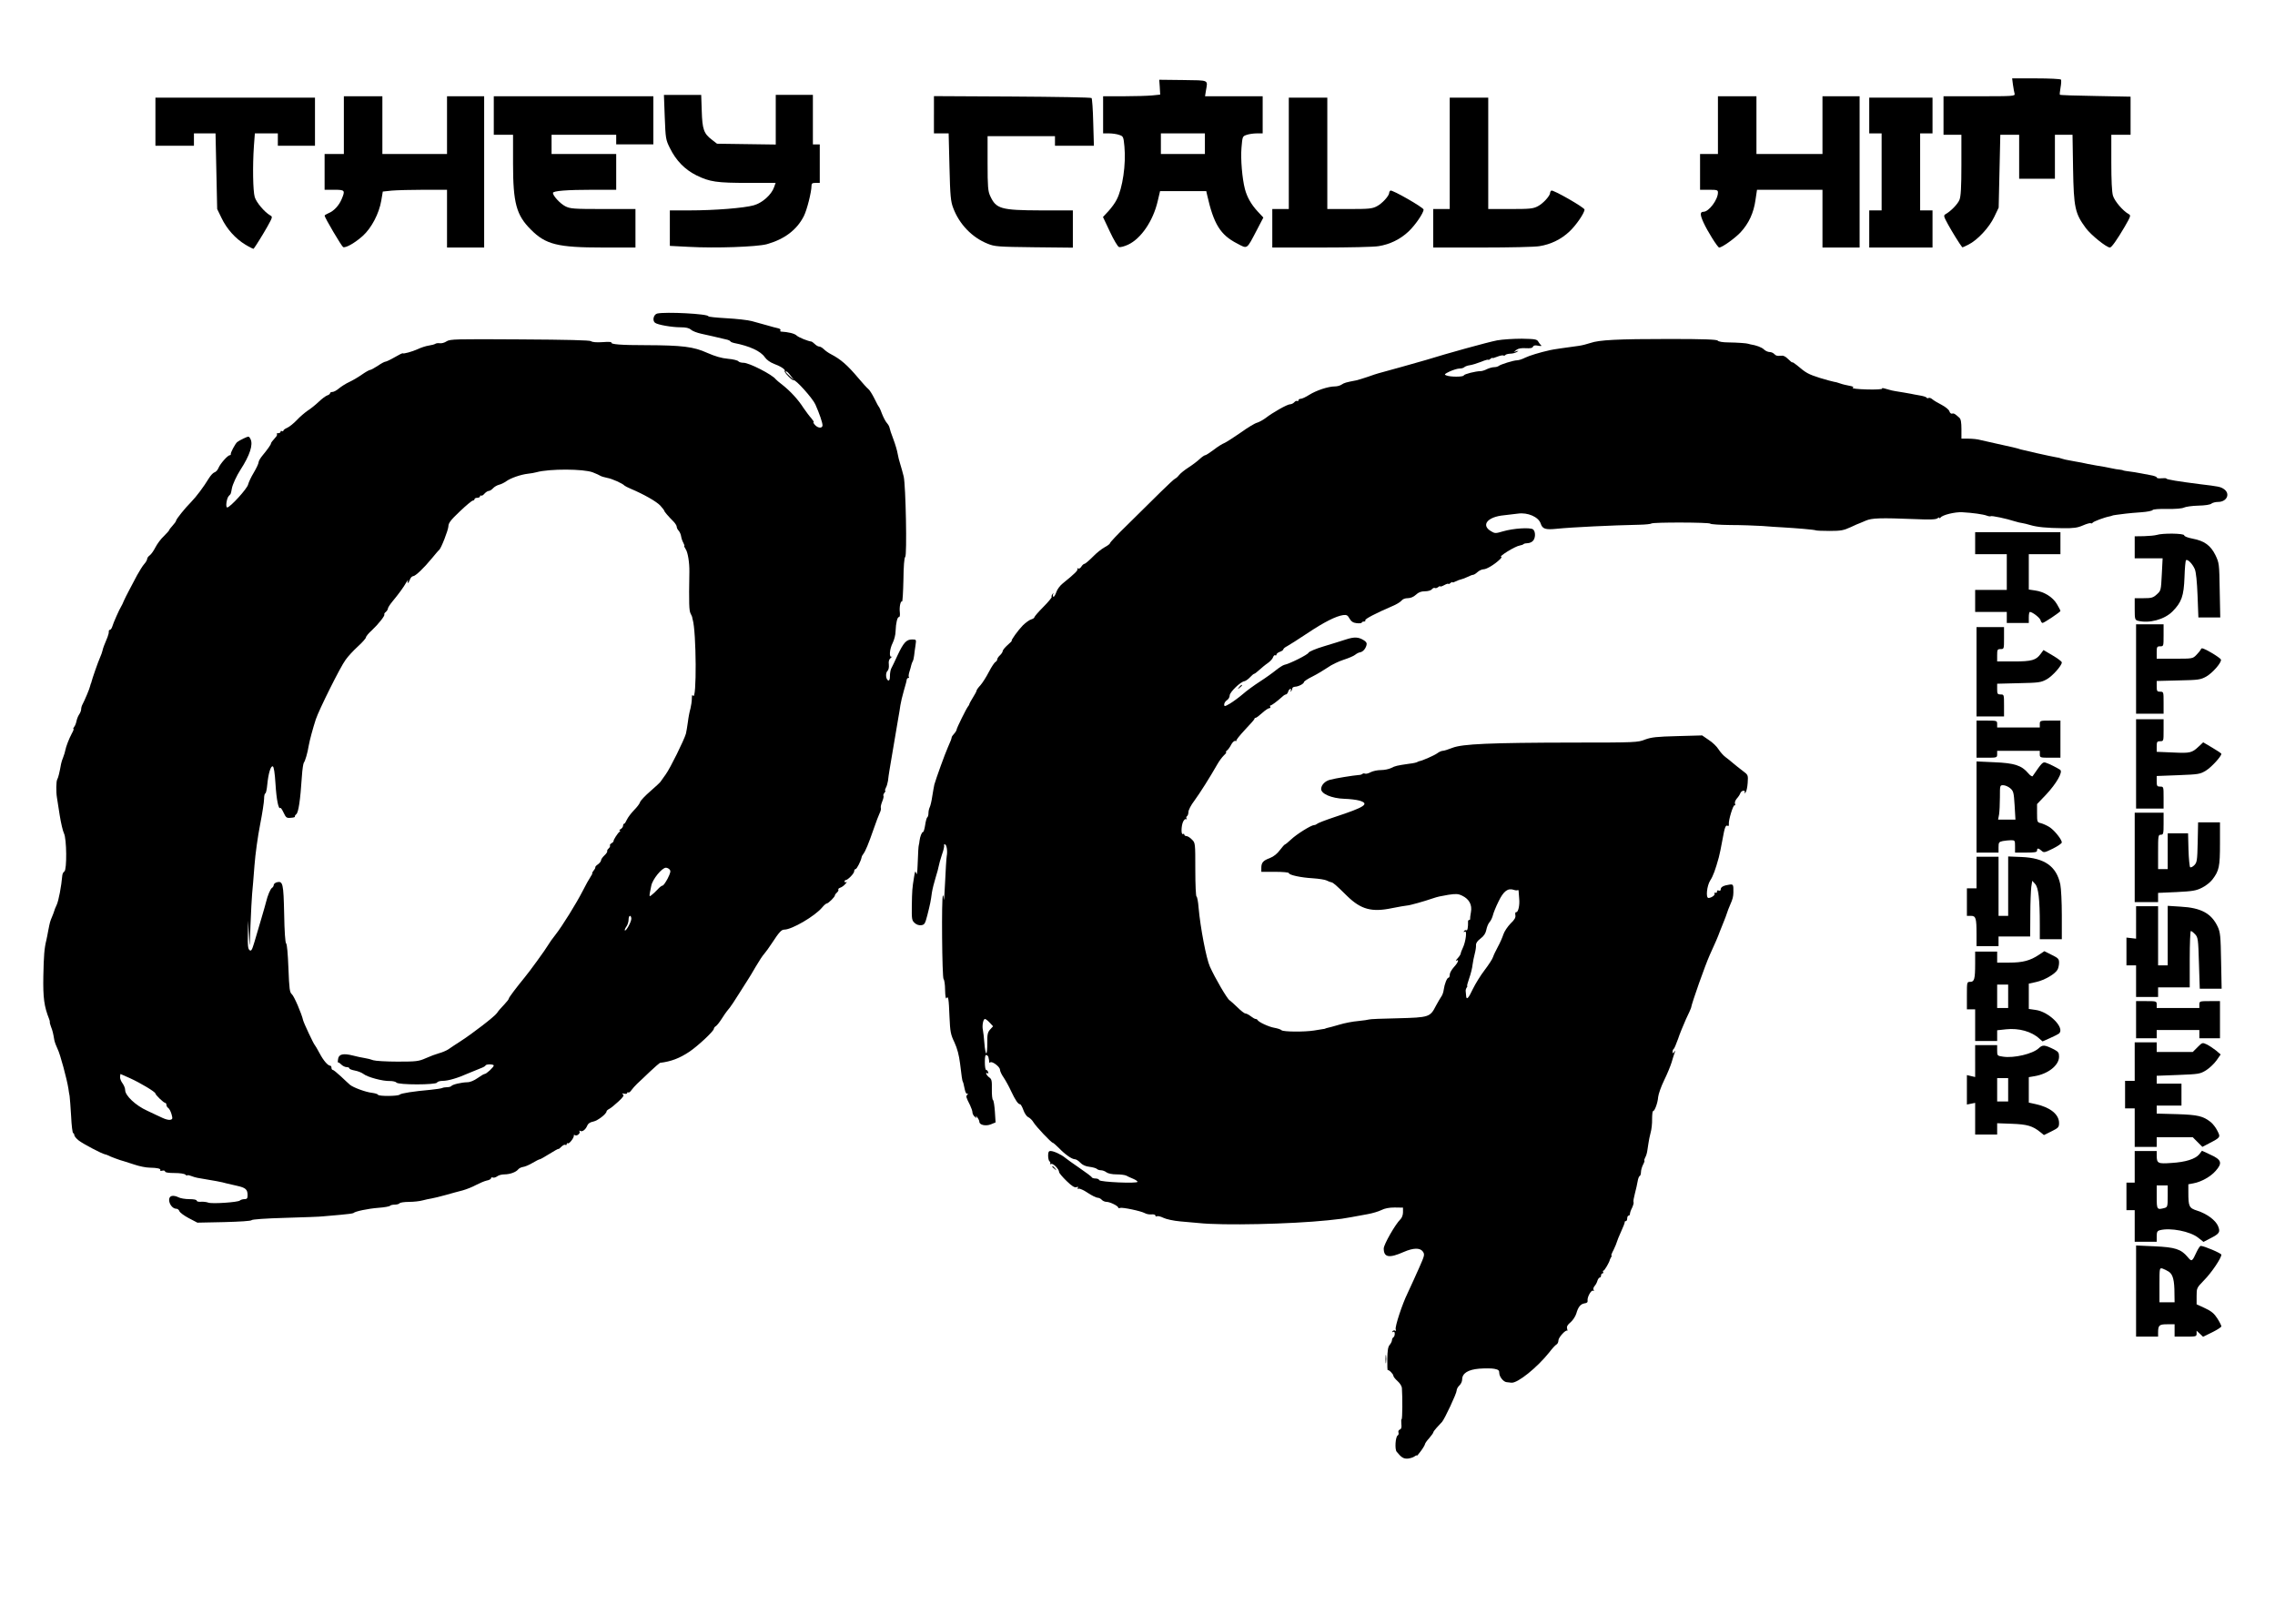 <?xml version="1.0" encoding="UTF-8" standalone="yes"?>
<svg version="1.0" xmlns="http://www.w3.org/2000/svg" width="1654px" height="1181px" viewBox="0 0 1654 1181" preserveAspectRatio="xMidYMid meet">
  <g transform="translate(0,1181) scale(0.1,-0.1)" fill="#000000" stroke="none">
    <path d="M14635 11193 c4 -27 9 -56 12 -65 4 -17 -13 -18 -256 -18 l-261 0 0
-140 0 -140 65 0 65 0 0 -220 c0 -163 -4 -229 -14 -253 -12 -31 -64 -84 -102
-105 -15 -9 -13 -16 21 -78 30 -54 80 -135 101 -162 1 -2 21 6 45 19 66 33
151 124 188 202 l32 67 6 265 6 265 69 0 68 0 0 -160 0 -160 130 0 130 0 0
160 0 160 64 0 64 0 4 -247 c5 -284 14 -325 93 -432 37 -50 150 -141 175 -141
12 0 52 57 106 149 46 80 48 85 29 95 -41 23 -101 93 -113 133 -8 26 -12 112
-12 242 l0 201 70 0 70 0 0 139 0 138 -255 5 c-140 2 -257 6 -259 9 -2 2 0 26
5 53 5 26 6 52 3 57 -3 5 -84 9 -180 9 l-175 0 6 -47z"/>
    <path d="M8432 11176 l3 -54 -59 -6 c-32 -3 -126 -6 -207 -6 l-149 0 0 -135 0
-135 44 0 c23 0 57 -5 73 -11 30 -10 31 -13 38 -85 12 -128 -13 -302 -56 -385
-11 -23 -38 -60 -60 -84 l-40 -43 50 -106 c27 -58 57 -109 66 -112 9 -4 39 4
67 17 94 44 182 173 215 317 l17 72 168 0 168 0 6 -27 c48 -213 96 -291 219
-354 76 -40 67 -46 142 97 l48 92 -42 45 c-46 50 -76 102 -92 162 -20 77 -32
218 -25 301 7 81 7 83 37 93 16 6 50 11 73 11 l44 0 0 135 0 135 -209 0 -210
0 6 38 c14 84 29 77 -165 80 l-174 2 4 -54z m328 -411 l0 -75 -160 0 -160 0 0
75 0 75 160 0 160 0 0 -75z"/>
    <path d="M4833 10958 c6 -154 7 -164 37 -224 45 -92 109 -157 193 -199 98 -48
148 -55 378 -55 l198 0 -11 -31 c-19 -55 -86 -115 -148 -132 -71 -20 -285 -37
-466 -37 l-144 0 0 -129 0 -129 137 -7 c197 -11 494 0 567 19 129 36 219 104
270 204 23 45 56 176 56 222 0 16 6 20 30 20 l30 0 0 140 0 140 -25 0 -25 0 0
180 0 180 -135 0 -135 0 0 -181 0 -180 -213 3 -214 3 -36 28 c-60 45 -71 76
-75 210 l-4 117 -136 0 -135 0 6 -162z"/>
    <path d="M2500 10900 l0 -210 -70 0 -70 0 0 -130 0 -130 70 0 c78 0 81 -4 54
-68 -19 -46 -57 -87 -95 -102 -16 -7 -29 -15 -29 -18 0 -14 124 -224 135 -229
20 -7 86 31 143 82 63 57 118 162 134 256 l11 66 66 7 c36 3 141 6 234 6 l167
0 0 -210 0 -210 135 0 135 0 0 550 0 550 -135 0 -135 0 0 -210 0 -210 -235 0
-235 0 0 210 0 210 -140 0 -140 0 0 -210z"/>
    <path d="M3590 10970 l0 -140 70 0 70 0 0 -211 c0 -285 24 -374 130 -479 107
-108 194 -130 523 -130 l237 0 0 140 0 140 -235 0 c-216 0 -239 2 -275 20 -37
19 -90 76 -90 97 0 15 102 23 291 23 l169 0 0 130 0 130 -235 0 -235 0 0 70 0
70 235 0 235 0 0 -35 0 -35 135 0 135 0 0 175 0 175 -580 0 -580 0 0 -140z"/>
    <path d="M6790 10975 l0 -135 53 0 54 0 6 -244 c5 -211 9 -251 27 -298 44
-118 137 -215 250 -260 51 -21 73 -23 338 -26 l282 -3 0 135 0 136 -232 0
c-292 1 -326 11 -369 105 -16 34 -19 67 -19 238 l0 197 245 0 245 0 0 -35 0
-35 141 0 142 0 -5 170 c-2 93 -8 173 -12 177 -4 5 -264 9 -577 11 l-569 3 0
-136z"/>
    <path d="M12490 10900 l0 -210 -65 0 -65 0 0 -130 0 -130 65 0 c59 0 65 -2 65
-20 0 -52 -66 -140 -105 -140 -26 0 -26 -21 0 -78 28 -62 103 -182 114 -182
21 0 113 66 154 109 61 65 97 143 110 237 l11 74 238 0 238 0 0 -210 0 -210
135 0 135 0 0 550 0 550 -135 0 -135 0 0 -210 0 -210 -240 0 -240 0 0 210 0
210 -140 0 -140 0 0 -210z"/>
    <path d="M1130 10925 l0 -175 140 0 140 0 0 45 0 45 78 0 79 0 6 -275 6 -275
31 -64 c38 -80 101 -151 174 -195 31 -19 58 -32 60 -30 17 22 70 108 101 163
37 67 38 70 19 80 -40 23 -100 93 -112 133 -13 44 -16 226 -6 371 l7 92 83 0
84 0 0 -45 0 -45 135 0 135 0 0 175 0 175 -580 0 -580 0 0 -175z"/>
    <path d="M9370 10695 l0 -405 -60 0 -60 0 0 -140 0 -140 358 0 c196 0 383 4
415 10 82 13 158 50 218 107 48 45 109 134 109 159 0 15 -229 146 -241 138 -5
-3 -9 -10 -9 -16 0 -22 -52 -79 -90 -98 -34 -18 -59 -20 -200 -20 l-160 0 0
405 0 405 -140 0 -140 0 0 -405z"/>
    <path d="M10540 10695 l0 -405 -60 0 -60 0 0 -140 0 -140 358 0 c196 0 383 4
415 10 82 13 158 50 218 107 48 45 109 134 109 159 0 15 -229 146 -241 138 -5
-3 -9 -10 -9 -16 0 -22 -52 -79 -90 -98 -34 -18 -59 -20 -200 -20 l-160 0 0
405 0 405 -140 0 -140 0 0 -405z"/>
    <path d="M13590 10970 l0 -130 45 0 45 0 0 -280 0 -280 -45 0 -45 0 0 -135 0
-135 230 0 230 0 0 135 0 135 -45 0 -45 0 0 280 0 280 45 0 45 0 0 130 0 130
-230 0 -230 0 0 -130z"/>
    <path d="M4778 9530 c-26 -7 -37 -50 -16 -67 19 -15 122 -33 186 -33 39 0 61
-5 75 -17 10 -10 44 -23 76 -30 47 -10 116 -26 191 -44 8 -2 18 -7 21 -12 3
-4 14 -9 25 -11 113 -22 194 -59 224 -103 14 -20 39 -38 68 -49 49 -18 86 -43
77 -52 -7 -8 56 -72 65 -67 13 8 138 -131 158 -176 29 -65 52 -132 52 -152 0
-23 -33 -22 -55 3 -10 11 -14 20 -10 20 5 0 -3 12 -16 28 -14 15 -39 49 -57
75 -38 60 -95 122 -152 167 -25 19 -47 38 -50 42 -25 34 -195 121 -235 120
-16 0 -33 5 -37 11 -4 6 -38 15 -75 18 -47 4 -94 18 -151 43 -100 45 -180 55
-447 56 -181 0 -258 6 -250 20 2 4 -27 5 -65 2 -43 -3 -75 0 -83 7 -9 7 -171
11 -518 13 -467 3 -507 2 -532 -14 -14 -10 -37 -16 -49 -14 -13 2 -27 0 -33
-4 -5 -4 -27 -10 -48 -13 -21 -3 -57 -15 -80 -26 -40 -18 -104 -36 -109 -30
-2 2 -28 -11 -59 -29 -31 -18 -61 -32 -67 -32 -6 0 -31 -13 -55 -30 -25 -16
-50 -30 -56 -30 -6 0 -33 -15 -60 -34 -27 -19 -68 -43 -92 -54 -24 -11 -57
-32 -74 -46 -16 -14 -38 -26 -47 -26 -10 0 -18 -4 -18 -9 0 -5 -9 -13 -20 -16
-12 -4 -40 -25 -63 -47 -23 -22 -59 -51 -80 -64 -20 -14 -56 -44 -79 -69 -23
-24 -54 -49 -70 -56 -15 -6 -28 -16 -28 -21 0 -5 -4 -6 -10 -3 -6 3 -10 1 -10
-4 0 -6 -7 -11 -17 -11 -9 0 -14 -3 -10 -6 3 -4 1 -12 -6 -20 -27 -30 -37 -44
-37 -49 1 -7 -28 -47 -62 -88 -15 -18 -28 -40 -28 -49 0 -9 -16 -43 -35 -75
-19 -31 -37 -70 -41 -86 -6 -30 -131 -167 -152 -167 -14 0 -4 71 13 85 6 6 13
13 13 18 1 4 2 8 3 10 0 1 2 13 5 26 5 28 35 93 63 136 68 105 93 183 72 223
-11 21 -12 21 -49 4 -20 -9 -42 -22 -48 -27 -15 -14 -49 -78 -46 -87 1 -5 -2
-8 -7 -8 -15 0 -69 -61 -82 -92 -6 -15 -19 -30 -30 -33 -10 -3 -28 -23 -41
-44 -37 -61 -90 -132 -128 -171 -45 -45 -110 -126 -110 -137 0 -4 -11 -20 -25
-35 -14 -15 -25 -30 -25 -33 0 -3 -17 -22 -38 -43 -22 -20 -49 -57 -62 -82
-12 -24 -31 -51 -41 -58 -10 -7 -19 -19 -19 -26 0 -7 -9 -24 -21 -37 -12 -13
-35 -51 -53 -83 -17 -32 -43 -82 -58 -110 -15 -28 -32 -62 -38 -76 -5 -14 -14
-32 -19 -40 -13 -20 -57 -119 -65 -147 -4 -13 -12 -23 -17 -23 -5 0 -9 -6 -8
-12 1 -7 -3 -25 -9 -40 -23 -55 -34 -83 -37 -100 -2 -10 -10 -32 -18 -50 -13
-28 -58 -157 -63 -180 -1 -5 -2 -9 -4 -10 -1 -2 -3 -10 -5 -18 -3 -17 -40
-104 -55 -132 -6 -10 -10 -26 -10 -36 0 -9 -7 -27 -15 -38 -8 -12 -16 -33 -19
-48 -3 -15 -10 -34 -17 -42 -6 -8 -9 -14 -5 -14 4 0 -1 -15 -11 -32 -22 -41
-43 -97 -48 -123 -2 -11 -8 -33 -15 -50 -7 -16 -14 -39 -16 -50 -10 -57 -21
-103 -28 -113 -8 -13 -9 -91 -2 -132 2 -14 11 -71 20 -128 9 -57 23 -116 31
-132 20 -38 22 -265 3 -277 -7 -4 -14 -17 -15 -28 -7 -80 -27 -186 -41 -215
-9 -19 -17 -39 -18 -45 -1 -5 -8 -23 -15 -40 -16 -38 -16 -40 -28 -100 -5 -27
-11 -60 -14 -71 -15 -60 -19 -113 -22 -262 -3 -159 6 -221 42 -312 3 -8 6 -18
5 -22 -1 -4 3 -20 9 -35 11 -28 15 -44 24 -97 3 -15 14 -44 24 -65 18 -34 68
-221 78 -286 2 -16 6 -41 9 -55 2 -14 7 -80 11 -147 3 -68 10 -123 15 -123 4
0 8 -7 8 -14 0 -8 15 -26 33 -40 34 -26 168 -96 190 -100 7 -1 17 -5 23 -8 11
-7 91 -37 114 -42 8 -2 43 -14 78 -25 35 -12 85 -22 110 -22 56 -1 84 -7 77
-19 -3 -4 4 -6 15 -3 11 3 20 0 20 -6 0 -7 25 -11 68 -11 40 0 73 -5 80 -12 7
-7 12 -9 12 -5 0 3 12 2 28 -4 15 -6 36 -12 47 -14 121 -20 181 -31 210 -40
11 -3 46 -11 78 -18 63 -14 77 -26 77 -69 0 -23 -5 -28 -23 -28 -13 0 -28 -5
-33 -10 -13 -13 -206 -26 -231 -15 -10 4 -33 7 -50 6 -18 -2 -33 2 -33 8 0 7
-22 11 -54 11 -29 0 -66 6 -80 14 -15 8 -36 12 -47 9 -41 -11 -11 -93 34 -93
8 0 18 -8 21 -17 3 -10 34 -33 68 -51 l63 -33 194 4 c114 3 196 8 200 14 3 6
103 13 246 17 132 4 256 8 275 11 19 2 76 7 125 11 50 4 92 10 95 13 10 12
105 32 182 38 43 3 81 10 84 15 3 4 18 8 34 8 16 0 32 5 35 10 3 5 34 10 68
10 34 0 79 5 100 11 20 5 49 12 65 14 15 2 61 14 102 25 41 12 98 27 125 34
28 8 71 25 96 39 25 13 60 28 77 32 18 3 32 11 32 17 0 6 6 8 13 5 7 -3 21 1
32 9 10 8 33 14 51 14 41 0 85 16 101 36 6 8 22 16 35 18 12 1 44 14 69 29 25
15 49 27 54 27 4 0 36 18 71 40 35 22 64 38 64 35 0 -3 9 4 20 15 12 12 25 18
30 15 6 -4 10 -1 10 5 0 6 4 9 9 6 10 -6 47 44 43 57 -1 5 2 6 8 2 14 -9 42
14 33 28 -3 6 -1 7 6 3 15 -9 40 11 51 40 6 14 21 24 43 28 32 6 97 56 97 75
0 4 9 12 19 17 11 5 40 29 66 53 37 34 44 46 34 53 -10 7 -8 8 9 5 12 -3 22
-1 22 5 0 5 4 7 8 4 5 -3 15 5 23 17 8 11 27 33 42 47 15 14 57 53 93 88 36
34 69 62 72 63 81 10 142 33 214 81 61 41 178 150 178 167 0 5 6 14 13 18 8 4
27 28 43 53 16 25 33 50 39 57 5 7 15 18 21 26 6 7 37 53 68 103 31 49 61 96
66 104 6 8 30 49 54 90 24 41 52 84 63 95 10 11 35 46 56 78 51 78 68 97 89
97 55 0 223 98 276 162 13 16 28 28 32 28 12 0 60 48 60 59 0 5 7 14 15 21 8
7 13 16 10 20 -3 5 3 11 14 15 10 3 27 15 37 27 11 12 13 18 7 14 -7 -4 -13
-2 -13 3 0 6 3 11 8 11 15 0 62 48 62 64 0 9 4 16 10 16 9 0 39 59 44 86 1 7
7 18 13 25 15 20 37 72 74 179 18 52 38 105 45 119 7 13 10 29 8 35 -3 7 2 28
10 48 8 19 12 38 9 41 -3 4 0 13 7 22 7 8 9 15 6 15 -4 0 -2 9 4 21 7 11 13
35 16 52 2 18 6 50 10 72 4 22 8 49 10 60 4 26 43 255 55 325 6 30 12 72 15
92 3 20 14 67 25 105 11 37 21 74 21 81 1 6 6 12 11 12 6 0 8 3 5 6 -4 3 -2
20 3 37 6 18 12 40 14 50 2 9 7 22 11 29 4 6 8 25 10 42 2 17 6 50 10 74 6 42
6 42 -25 42 -41 0 -62 -22 -106 -116 -20 -44 -41 -87 -46 -96 -5 -10 -9 -34
-9 -54 0 -24 -4 -34 -12 -32 -18 6 -22 54 -6 69 8 7 12 26 10 46 -3 25 1 38
14 49 11 9 13 13 7 9 -21 -10 -16 55 7 100 11 22 21 60 21 85 2 60 13 105 25
103 5 -1 8 13 6 33 -5 38 5 87 16 80 4 -2 8 69 10 157 1 96 6 164 13 167 14 9
4 520 -11 585 -7 28 -18 68 -25 90 -7 22 -16 56 -19 76 -3 20 -17 68 -31 105
-15 38 -27 76 -28 84 -1 8 -10 24 -19 34 -10 11 -25 40 -35 65 -9 25 -19 48
-22 51 -4 3 -19 31 -34 62 -16 32 -36 64 -45 70 -9 7 -41 42 -71 78 -80 95
-128 137 -199 174 -18 9 -42 26 -53 37 -10 10 -25 19 -33 19 -8 0 -22 8 -32
18 -10 9 -20 17 -23 18 -27 3 -94 30 -109 44 -15 15 -61 26 -115 29 -5 1 -6 5
-3 10 3 5 -4 11 -17 14 -12 2 -48 12 -79 21 -32 9 -82 23 -112 31 -29 8 -113
17 -185 21 -72 4 -131 10 -131 14 0 18 -312 34 -372 20z m971 -453 l25 -32
-32 29 c-33 31 -37 36 -24 35 4 0 18 -14 31 -32z m-1439 -702 c25 -10 50 -21
55 -25 6 -4 28 -11 49 -15 36 -6 113 -41 126 -56 3 -3 23 -14 45 -23 97 -41
188 -93 216 -123 16 -18 29 -35 29 -38 0 -6 28 -39 68 -79 12 -13 22 -29 22
-36 0 -8 6 -21 14 -29 8 -9 16 -27 18 -41 2 -14 9 -35 16 -47 7 -13 10 -23 7
-23 -3 0 2 -11 11 -25 15 -23 27 -96 26 -162 -4 -237 -2 -284 9 -305 7 -13 12
-25 12 -28 0 -3 1 -9 3 -15 27 -88 30 -597 3 -554 -6 10 -9 3 -9 -21 0 -19 -5
-52 -10 -72 -6 -20 -15 -65 -19 -100 -5 -35 -11 -72 -14 -83 -12 -44 -115
-253 -146 -295 -18 -25 -36 -50 -39 -55 -4 -6 -37 -37 -74 -69 -37 -32 -70
-67 -74 -78 -3 -12 -23 -38 -44 -59 -21 -22 -44 -52 -52 -69 -7 -16 -16 -30
-20 -30 -5 0 -8 -7 -8 -15 0 -7 -8 -19 -17 -24 -10 -6 -13 -11 -8 -11 6 0 6
-3 0 -8 -13 -9 -46 -60 -44 -68 0 -4 -6 -11 -15 -16 -9 -5 -14 -13 -11 -17 2
-5 -2 -14 -10 -21 -8 -7 -13 -16 -10 -20 2 -4 -7 -18 -20 -30 -14 -13 -25 -29
-25 -36 0 -7 -10 -20 -22 -29 -13 -8 -22 -19 -20 -23 1 -4 -5 -15 -13 -24 -8
-10 -12 -18 -9 -18 3 0 -3 -12 -13 -27 -11 -16 -36 -61 -56 -101 -47 -92 -150
-258 -199 -320 -21 -26 -45 -60 -54 -76 -15 -27 -136 -194 -169 -233 -59 -72
-115 -146 -115 -153 0 -6 -16 -26 -36 -47 -20 -20 -43 -47 -51 -60 -17 -25
-175 -147 -268 -207 -33 -21 -72 -47 -86 -57 -14 -9 -44 -22 -67 -28 -22 -6
-65 -22 -96 -36 -52 -23 -69 -25 -206 -25 -82 0 -161 5 -176 10 -15 6 -43 13
-63 16 -20 3 -58 11 -84 18 -71 18 -104 11 -109 -25 -3 -16 -3 -27 0 -25 2 2
12 -4 23 -15 10 -10 28 -19 39 -19 11 0 20 -4 20 -9 0 -5 18 -12 40 -16 22 -4
50 -15 63 -25 29 -23 140 -53 191 -51 22 0 43 -5 48 -11 11 -18 290 -18 296 0
2 6 20 12 40 12 40 0 109 20 187 55 28 12 67 28 88 36 20 7 37 17 37 21 0 4
14 8 30 8 17 0 30 -4 30 -8 0 -12 -54 -62 -67 -62 -5 0 -29 -14 -51 -30 -26
-18 -54 -30 -74 -30 -43 -1 -109 -16 -117 -28 -3 -4 -17 -8 -31 -8 -14 0 -30
-3 -35 -6 -6 -3 -44 -9 -85 -13 -123 -11 -214 -25 -224 -35 -12 -12 -153 -13
-158 -1 -1 5 -21 11 -43 14 -46 5 -135 38 -160 58 -9 8 -39 35 -67 62 -28 26
-54 47 -59 47 -5 0 -9 7 -9 15 0 8 -4 15 -8 15 -18 0 -50 37 -78 90 -16 30
-32 57 -35 60 -8 6 -80 160 -85 180 -11 49 -66 177 -82 190 -16 14 -19 37 -25
189 -4 102 -10 177 -17 181 -6 4 -12 87 -14 214 -5 223 -9 241 -54 230 -12 -4
-22 -12 -22 -20 0 -7 -6 -17 -13 -21 -11 -7 -32 -57 -42 -100 -2 -10 -18 -65
-35 -123 -17 -58 -40 -136 -51 -173 -17 -57 -23 -66 -35 -56 -11 9 -14 35 -12
113 l2 101 6 -105 c5 -105 5 -105 11 70 4 96 9 200 12 230 3 30 11 123 17 205
6 83 25 217 41 298 16 81 29 166 29 188 0 21 4 39 9 39 4 0 11 28 14 63 8 82
25 139 40 134 8 -2 15 -47 20 -128 7 -114 22 -188 35 -174 3 3 14 -13 24 -35
17 -36 22 -40 52 -37 19 1 32 5 30 8 -2 4 2 12 10 18 16 14 29 96 41 278 3 48
10 92 14 97 10 12 27 71 36 126 7 39 29 121 51 189 23 69 178 381 216 432 18
26 59 70 91 99 31 28 57 58 57 64 0 7 19 31 43 52 47 44 99 109 91 116 -2 3 2
11 11 18 8 7 15 18 15 24 0 7 15 30 33 52 44 53 81 103 101 139 10 17 15 22
12 13 -8 -27 3 -21 14 7 5 14 16 25 23 25 17 0 78 58 137 130 25 30 48 58 53
61 14 11 66 144 67 172 0 23 17 46 83 108 45 43 88 79 95 79 6 0 12 5 12 10 0
6 9 10 20 10 11 0 20 5 20 11 0 5 4 8 8 5 5 -3 16 4 25 15 9 10 23 19 30 19 8
0 22 9 31 19 10 11 29 22 44 26 14 3 38 15 52 25 33 24 106 49 157 55 21 2 49
7 63 11 93 26 344 25 410 -1z m559 -2889 c9 -10 5 -25 -15 -65 -15 -28 -31
-51 -37 -51 -6 0 -22 -12 -36 -28 -14 -15 -34 -34 -44 -41 -19 -15 -19 -15 -2
68 9 47 77 130 106 131 9 0 22 -6 28 -14z m-279 -357 c0 -23 -39 -93 -47 -85
-3 3 2 15 11 28 9 12 16 35 16 50 0 16 5 28 10 28 6 0 10 -10 10 -21z m-3644
-1160 c73 -33 184 -99 184 -111 0 -10 60 -68 71 -68 5 0 9 -7 9 -15 0 -7 6
-18 13 -22 7 -4 18 -24 24 -45 9 -32 8 -37 -8 -41 -10 -3 -35 3 -56 13 -21 10
-72 33 -113 53 -84 38 -160 110 -160 150 0 14 -9 35 -19 49 -11 14 -19 35 -18
46 1 12 2 22 3 22 1 0 32 -14 70 -31z"/>
    <path d="M10885 9335 c-68 -13 -368 -96 -515 -142 -22 -7 -332 -94 -350 -98
-8 -2 -42 -13 -75 -25 -33 -11 -71 -23 -85 -26 -74 -14 -87 -18 -105 -30 -11
-8 -33 -14 -50 -14 -48 0 -135 -29 -186 -61 -25 -16 -53 -29 -62 -29 -10 0
-17 -5 -17 -11 0 -5 -4 -8 -9 -5 -5 3 -14 -1 -21 -9 -7 -8 -21 -15 -31 -15
-20 0 -125 -59 -179 -101 -19 -14 -47 -29 -61 -33 -14 -3 -68 -35 -119 -72
-52 -36 -105 -70 -119 -76 -14 -5 -49 -27 -77 -49 -28 -21 -56 -39 -61 -39 -6
0 -25 -13 -42 -29 -17 -16 -53 -43 -81 -61 -28 -18 -58 -42 -68 -55 -9 -12
-23 -24 -29 -26 -6 -2 -53 -46 -105 -97 -119 -118 -103 -102 -245 -242 -68
-66 -123 -124 -123 -130 0 -5 -17 -18 -38 -29 -21 -11 -60 -42 -87 -70 -28
-28 -55 -51 -60 -51 -6 0 -16 -9 -23 -20 -7 -12 -18 -18 -24 -14 -6 4 -8 3 -5
-3 6 -10 -18 -34 -107 -106 -19 -15 -40 -43 -46 -62 -6 -19 -16 -35 -20 -35
-5 0 -7 8 -4 18 5 14 4 14 -4 2 -6 -8 -9 -17 -6 -21 2 -4 -25 -37 -61 -73 -36
-36 -65 -70 -65 -75 0 -5 -10 -11 -22 -15 -13 -3 -40 -23 -61 -43 -36 -37 -91
-113 -81 -113 2 0 -11 -14 -31 -31 -19 -17 -35 -37 -35 -43 0 -7 -9 -21 -20
-31 -11 -10 -20 -24 -20 -30 0 -7 -6 -15 -12 -18 -7 -3 -29 -35 -48 -72 -19
-37 -47 -81 -62 -98 -16 -17 -28 -34 -28 -39 0 -5 -12 -27 -27 -51 -14 -23
-26 -44 -26 -47 1 -3 -3 -10 -9 -17 -13 -16 -82 -156 -83 -168 0 -5 -8 -19
-17 -29 -10 -11 -19 -23 -19 -28 -3 -15 -6 -23 -28 -73 -21 -47 -86 -227 -98
-270 -3 -11 -9 -49 -15 -84 -5 -36 -14 -73 -19 -82 -5 -10 -9 -29 -9 -43 0
-14 -4 -27 -9 -30 -4 -3 -11 -28 -15 -56 -4 -27 -11 -50 -15 -50 -9 0 -22 -32
-26 -65 -1 -11 -3 -24 -5 -30 -3 -12 -5 -43 -9 -150 -2 -53 -5 -72 -10 -55 -6
21 -9 16 -16 -30 -13 -79 -14 -94 -16 -208 -1 -94 0 -105 20 -123 13 -13 32
-19 48 -17 24 3 29 10 45 73 21 83 25 103 33 164 4 25 16 74 27 109 11 34 21
73 23 85 2 12 12 49 23 82 12 32 18 63 16 67 -3 4 -1 8 5 8 13 0 21 -48 14
-85 -3 -16 -8 -102 -12 -190 -4 -88 -8 -145 -9 -126 -1 19 -4 32 -7 29 -11
-10 -6 -601 5 -608 5 -3 11 -39 11 -79 1 -44 5 -68 10 -60 13 21 17 -3 22
-136 5 -108 8 -127 36 -185 21 -46 33 -92 41 -155 10 -87 16 -127 20 -132 3
-4 5 -12 14 -55 5 -24 12 -35 20 -31 7 4 7 2 -1 -7 -12 -13 -11 -16 20 -78 9
-19 17 -42 17 -52 0 -9 8 -24 17 -31 14 -12 16 -12 9 1 -4 8 0 6 8 -4 9 -11
16 -26 16 -33 0 -24 47 -34 84 -19 l34 14 -5 78 c-3 44 -9 82 -14 85 -5 3 -9
38 -8 78 1 63 -1 74 -20 87 -20 15 -31 41 -11 29 6 -3 7 1 4 9 -3 9 -10 16
-15 16 -5 0 -9 25 -9 56 0 40 3 55 12 52 7 -3 14 -10 14 -16 1 -7 3 -15 4 -19
1 -5 2 -12 1 -16 -1 -5 3 -6 9 -2 15 9 70 -33 70 -54 0 -10 12 -36 27 -57 14
-21 39 -66 54 -99 31 -66 51 -95 65 -95 5 0 16 -19 24 -42 9 -25 24 -47 36
-52 12 -6 29 -22 38 -38 18 -30 129 -148 140 -148 3 0 23 -17 44 -38 46 -48
95 -82 117 -82 9 0 26 -11 39 -25 15 -16 38 -27 67 -30 24 -3 48 -10 53 -15 6
-6 19 -10 30 -10 12 0 30 -7 40 -15 12 -9 42 -15 73 -15 29 0 61 -4 71 -9 9
-5 32 -16 50 -23 17 -7 32 -17 32 -22 0 -14 -273 -2 -278 12 -2 7 -14 12 -27
12 -13 0 -25 4 -27 8 -1 5 -41 35 -88 67 -47 32 -94 66 -105 75 -27 23 -84 50
-107 50 -14 0 -18 -8 -18 -34 0 -19 5 -38 10 -41 6 -4 8 -11 5 -16 -3 -5 0 -6
8 -3 15 5 57 -39 57 -60 0 -6 24 -35 54 -64 39 -38 59 -50 72 -45 12 4 15 3
10 -5 -4 -7 -2 -10 7 -6 7 2 37 -11 66 -31 29 -19 61 -35 71 -35 10 0 23 -7
30 -15 7 -8 23 -15 35 -15 25 0 85 -30 85 -42 0 -4 6 -5 13 -2 16 6 151 -22
180 -38 12 -7 34 -11 50 -9 15 1 27 -2 27 -9 0 -6 5 -8 11 -5 5 4 27 -1 47
-11 20 -10 75 -22 122 -26 47 -4 108 -9 135 -12 172 -19 670 -8 940 20 99 10
108 12 170 23 33 6 87 16 120 22 33 6 77 19 97 29 26 13 57 19 98 19 l60 -1 0
-34 c0 -19 -8 -41 -19 -51 -37 -36 -121 -183 -121 -212 0 -66 40 -72 146 -25
69 30 118 31 138 3 15 -22 14 -27 -29 -124 -8 -16 -23 -52 -36 -80 -12 -27
-33 -72 -46 -100 -38 -77 -93 -244 -86 -262 4 -10 2 -14 -5 -9 -6 3 -14 1 -18
-5 -4 -8 -3 -9 4 -5 8 5 12 0 12 -13 0 -11 -4 -23 -10 -26 -5 -3 -10 -13 -10
-20 0 -8 -7 -23 -16 -34 -13 -14 -17 -41 -18 -104 -1 -47 1 -83 3 -81 7 6 41
-28 41 -41 0 -6 14 -24 30 -38 17 -15 31 -37 32 -50 5 -70 4 -227 -2 -227 -3
0 -4 -16 -2 -35 3 -25 0 -36 -11 -41 -9 -3 -13 -12 -10 -21 3 -8 1 -18 -6 -22
-16 -10 -22 -101 -7 -118 34 -42 50 -52 81 -50 18 2 40 9 49 16 9 7 16 10 16
6 0 -5 14 11 30 33 17 23 30 46 30 51 0 4 13 24 30 42 16 19 30 38 30 42 0 4
11 20 25 35 14 15 31 34 39 42 20 24 106 207 106 228 0 10 9 27 20 37 11 10
20 29 20 43 0 45 42 72 124 79 41 3 90 3 110 -1 30 -6 36 -11 36 -31 0 -26 30
-64 53 -66 6 -1 22 -3 35 -4 45 -5 187 110 275 220 21 28 45 54 53 58 8 4 14
18 14 30 0 21 54 80 64 70 3 -3 2 4 -1 16 -4 15 4 28 26 46 17 15 35 43 41 63
14 49 31 69 60 74 17 2 24 8 22 20 -4 25 27 80 40 72 7 -5 8 -3 4 5 -5 7 -1
20 7 29 8 9 18 27 21 40 4 12 12 22 17 22 5 0 9 7 9 15 0 8 5 15 11 15 5 0 7
5 4 10 -3 6 -2 10 3 10 7 0 44 63 46 80 1 3 5 11 9 18 5 6 6 12 2 12 -3 0 4
19 16 41 11 23 22 49 24 58 2 9 16 43 31 76 15 33 27 63 26 68 -1 4 3 7 8 7 6
0 10 9 10 20 0 11 5 20 10 20 6 0 10 6 10 13 0 8 7 28 16 45 8 18 13 36 10 40
-3 5 2 33 10 63 8 30 17 70 20 89 3 19 10 37 15 38 5 2 9 15 9 28 0 14 7 38
15 54 9 17 13 30 10 30 -3 0 -1 9 5 21 7 11 14 34 16 50 2 16 6 42 9 58 2 17
9 49 15 73 7 23 12 69 11 100 0 32 3 58 7 58 12 0 34 60 37 102 2 21 21 76 43
121 22 45 47 105 55 132 8 28 18 59 22 70 6 16 5 17 -4 5 -9 -13 -11 -13 -11
2 0 9 4 18 8 20 4 2 18 34 31 71 12 37 39 102 58 145 20 42 37 79 37 82 6 38
103 311 136 385 42 92 57 126 75 175 10 25 23 59 30 75 7 17 16 41 20 54 4 13
14 40 23 60 20 45 23 60 24 91 1 58 -1 61 -29 57 -42 -6 -63 -17 -63 -34 0 -9
-6 -13 -15 -9 -8 3 -14 0 -12 -7 1 -7 -4 -11 -11 -9 -8 1 -11 -2 -7 -7 6 -10
-24 -31 -44 -31 -21 0 -12 89 13 128 20 30 38 79 62 167 7 26 15 66 28 136 15
84 22 103 38 93 5 -3 8 2 7 12 -4 27 32 145 42 138 5 -3 6 2 3 11 -4 9 2 25
13 38 11 12 23 30 26 40 4 9 14 17 22 17 10 0 13 -5 9 -12 -5 -10 -4 -10 6 -1
7 6 14 38 16 70 4 58 3 58 -37 88 -22 17 -53 41 -69 55 -16 14 -41 34 -56 45
-15 11 -37 36 -50 56 -12 20 -44 51 -71 68 l-48 33 -180 -5 c-152 -4 -188 -8
-235 -25 -52 -21 -70 -22 -520 -22 -612 -1 -807 -10 -880 -38 -30 -12 -62 -22
-71 -22 -9 0 -27 -8 -40 -18 -20 -15 -111 -55 -129 -57 -3 0 -9 -3 -15 -6 -5
-4 -32 -10 -60 -13 -90 -13 -102 -16 -131 -31 -16 -8 -49 -15 -74 -15 -25 0
-58 -7 -74 -15 -16 -9 -35 -14 -42 -11 -7 3 -15 2 -19 -2 -4 -4 -16 -8 -28 -8
-39 -3 -171 -24 -209 -35 -34 -9 -61 -36 -63 -64 -4 -37 76 -71 169 -74 39 -1
88 -7 109 -13 77 -23 41 -47 -178 -119 -66 -22 -124 -44 -129 -50 -6 -5 -16
-9 -22 -9 -21 0 -127 -66 -167 -104 -21 -20 -41 -36 -45 -37 -4 0 -20 -19 -37
-41 -19 -26 -45 -47 -73 -58 -49 -18 -62 -33 -62 -72 l0 -28 100 0 c55 0 100
-4 100 -9 0 -14 87 -33 175 -38 44 -3 89 -10 100 -16 11 -6 26 -12 34 -13 14
-3 31 -17 116 -101 100 -97 178 -118 326 -87 46 9 95 18 109 19 20 1 120 29
190 53 33 11 47 14 110 25 55 8 71 8 101 -7 50 -24 73 -66 63 -119 -4 -23 -7
-45 -6 -49 1 -5 -2 -8 -7 -8 -5 0 -9 -6 -8 -12 1 -40 -4 -68 -12 -63 -5 3 -13
0 -17 -6 -5 -8 -3 -9 6 -4 17 11 6 -75 -15 -118 -8 -17 -15 -35 -15 -40 0 -6
-10 -22 -22 -35 -13 -14 -17 -22 -10 -18 23 13 12 -15 -18 -47 -16 -18 -30
-42 -30 -54 0 -13 -4 -23 -9 -23 -11 0 -29 -45 -35 -88 -2 -19 -11 -41 -18
-50 -7 -10 -24 -39 -38 -65 -43 -84 -49 -86 -279 -92 -111 -2 -205 -6 -209 -9
-4 -2 -39 -7 -77 -11 -39 -3 -101 -15 -140 -27 -38 -11 -77 -22 -85 -23 -8 -2
-15 -4 -15 -5 0 -1 -9 -3 -20 -4 -11 -2 -39 -6 -62 -10 -69 -11 -222 -10 -236
2 -7 7 -31 14 -53 18 -38 6 -116 42 -122 57 -2 4 -8 7 -14 7 -5 0 -21 9 -35
20 -14 11 -32 20 -39 20 -7 0 -33 20 -57 44 -24 23 -50 47 -58 52 -17 10 -105
160 -143 245 -26 57 -69 282 -82 427 -3 45 -11 82 -15 82 -5 0 -9 88 -9 195 0
195 0 196 -25 220 -13 14 -31 25 -40 25 -8 0 -15 5 -15 11 0 5 -4 7 -10 4 -14
-9 -13 58 1 89 7 14 16 23 22 19 6 -3 7 -1 3 5 -3 6 -2 13 4 17 5 3 10 17 10
30 0 14 19 51 43 82 41 56 113 170 166 263 14 25 36 55 50 68 13 12 20 22 15
22 -5 0 -2 6 7 13 9 7 22 26 30 42 9 17 22 29 30 27 8 -2 11 -1 8 2 -4 4 25
39 62 79 38 40 69 75 69 79 0 5 4 8 9 8 5 0 26 16 47 35 21 19 44 35 52 35 7
0 10 5 7 10 -3 6 -3 10 2 10 8 0 47 29 86 64 9 9 21 16 26 16 5 0 13 9 16 20
3 11 11 20 16 20 6 0 7 -6 3 -12 -4 -8 -3 -10 2 -5 5 5 9 14 9 20 0 7 9 12 20
13 26 1 65 22 65 34 0 5 28 24 63 41 34 17 83 47 110 65 26 19 78 44 115 56
37 12 75 28 85 37 10 8 25 16 34 17 20 3 39 23 47 50 5 16 0 25 -16 36 -40 26
-70 28 -132 8 -34 -11 -107 -34 -164 -51 -57 -17 -106 -38 -109 -46 -5 -14
-139 -81 -176 -88 -9 -2 -36 -19 -60 -38 -23 -19 -76 -57 -118 -84 -42 -27
-98 -68 -125 -92 -27 -23 -68 -53 -91 -67 -39 -23 -43 -23 -43 -7 0 10 9 24
20 31 11 7 20 22 20 35 1 24 78 99 107 103 9 2 27 14 40 28 13 14 27 26 31 26
4 0 21 13 37 28 17 15 44 38 62 50 17 12 35 31 38 42 4 11 11 18 16 15 5 -4 9
-1 9 5 0 6 11 15 25 20 14 5 25 13 25 18 0 5 12 15 28 23 15 8 81 50 147 94
123 82 207 124 260 132 25 3 33 -1 46 -25 13 -22 26 -31 53 -34 20 -2 36 0 36
4 0 4 7 8 16 8 8 0 13 4 10 9 -6 9 80 53 194 102 30 12 61 31 69 41 8 11 26
18 46 18 20 0 42 9 59 25 19 18 38 25 65 25 22 0 44 6 51 15 7 8 16 12 22 9 5
-3 15 0 23 6 8 7 15 10 15 6 0 -4 14 0 30 9 17 9 30 13 30 9 0 -4 7 -1 15 6 8
7 15 9 15 6 0 -4 10 -1 23 6 12 6 30 13 40 15 10 2 31 10 47 18 16 8 34 15 40
15 6 0 20 9 32 20 12 11 32 20 43 20 22 0 78 33 117 70 12 11 18 20 13 20 -26
0 100 78 134 83 11 2 24 6 27 10 4 4 18 7 30 7 12 0 30 7 38 16 20 19 21 68 2
84 -20 16 -144 8 -219 -14 -54 -16 -59 -16 -87 1 -75 44 -26 105 95 116 28 3
73 8 101 12 71 10 149 -24 165 -72 13 -40 34 -47 120 -38 108 11 399 25 596
29 45 1 85 5 89 9 10 10 422 9 428 -1 3 -5 69 -9 146 -10 78 0 183 -4 233 -7
51 -4 117 -9 147 -10 103 -6 235 -17 242 -22 5 -2 50 -4 101 -4 80 0 101 4
153 28 32 15 61 28 64 28 3 1 23 9 45 19 44 19 106 21 358 11 108 -5 152 -3
163 6 8 6 14 8 14 3 0 -5 4 -4 8 2 12 19 105 42 158 39 75 -4 153 -15 179 -25
12 -5 25 -6 28 -4 5 6 117 -18 175 -37 19 -6 44 -12 55 -13 12 -2 38 -8 57
-14 50 -15 121 -22 235 -23 81 -1 109 3 148 20 27 12 53 19 57 16 5 -3 11 -1
14 4 6 9 86 39 124 46 9 2 17 4 17 5 0 1 14 4 30 6 17 2 48 6 70 9 22 3 73 7
114 10 41 3 78 10 81 16 4 6 46 9 107 8 59 -1 108 3 121 10 12 6 59 13 104 14
50 1 88 7 96 15 7 6 29 12 48 12 65 0 92 62 40 95 -23 15 -36 18 -171 34 -157
20 -245 34 -245 41 0 3 -16 4 -35 2 -19 -2 -35 0 -35 6 0 5 -21 13 -47 17 -27
5 -55 10 -63 12 -8 2 -31 6 -50 9 -68 9 -85 12 -85 14 0 1 -11 3 -25 5 -14 1
-38 5 -55 9 -16 3 -41 8 -55 11 -13 2 -40 7 -60 10 -20 3 -47 8 -60 11 -14 3
-35 7 -47 10 -13 2 -33 6 -45 8 -13 3 -34 7 -48 9 -14 2 -36 7 -48 11 -13 5
-34 10 -45 11 -37 6 -241 52 -257 57 -17 7 -74 20 -180 43 -41 9 -91 20 -111
25 -20 6 -59 10 -88 10 l-51 0 0 69 c0 48 -4 74 -15 83 -33 30 -41 34 -53 30
-7 -2 -16 5 -19 16 -3 12 -27 32 -57 48 -28 14 -59 33 -68 41 -9 8 -21 12 -27
9 -5 -4 -12 -2 -15 3 -3 5 -27 12 -53 16 -27 5 -52 9 -58 11 -17 3 -89 16
-112 19 -20 3 -30 5 -82 20 -13 4 -21 3 -18 -1 3 -5 -47 -8 -111 -6 -70 2
-111 7 -102 12 9 6 2 10 -26 15 -21 4 -52 11 -67 17 -15 6 -36 11 -45 12 -9 1
-55 14 -102 28 -84 27 -99 35 -166 92 -19 15 -34 25 -34 21 0 -3 -13 7 -29 23
-22 22 -36 28 -58 25 -19 -3 -34 1 -42 11 -8 9 -23 16 -35 16 -12 0 -31 8 -42
19 -17 16 -55 30 -99 37 -5 1 -12 3 -15 4 -10 4 -76 9 -145 10 -41 0 -72 6
-77 13 -5 8 -98 12 -350 12 -379 0 -512 -7 -575 -29 -24 -8 -62 -18 -85 -21
-91 -12 -194 -27 -208 -31 -77 -17 -151 -40 -182 -55 -21 -11 -47 -19 -58 -19
-26 0 -121 -30 -134 -41 -6 -5 -21 -9 -33 -9 -13 0 -37 -7 -52 -14 -15 -8 -37
-15 -47 -15 -35 0 -119 -21 -122 -31 -4 -12 -99 -12 -127 0 -18 7 -14 10 25
29 25 11 56 21 71 21 14 0 29 4 35 10 5 5 23 12 39 14 17 2 54 14 83 25 28 12
52 18 52 15 0 -4 7 -1 15 6 8 7 15 10 15 7 0 -3 16 1 35 9 20 8 40 12 45 9 5
-3 11 -1 14 3 3 5 19 9 35 10 17 0 38 6 48 12 17 11 16 11 -2 6 l-20 -6 20 16
c13 10 36 14 67 12 34 -2 49 1 53 11 4 9 15 12 38 7 17 -3 28 -3 22 2 -5 4
-15 16 -21 27 -10 18 -22 20 -120 22 -60 0 -140 -5 -179 -12z m149 -3998 c3 4
6 0 7 -8 0 -8 2 -32 4 -54 5 -46 -7 -101 -22 -98 -6 1 -8 -8 -6 -21 4 -17 -5
-34 -35 -62 -21 -22 -45 -57 -52 -79 -7 -22 -25 -63 -40 -90 -15 -28 -31 -61
-35 -74 -4 -14 -32 -57 -61 -95 -30 -39 -68 -101 -86 -138 -32 -69 -47 -84
-49 -48 -1 11 -2 26 -3 33 -1 6 2 18 7 25 5 6 7 12 4 12 -3 0 4 26 15 57 11
31 22 75 24 98 3 22 10 58 16 80 6 22 10 50 9 62 -1 14 9 30 33 48 25 19 37
38 42 63 4 21 14 46 24 57 10 11 20 34 24 50 4 17 22 62 41 100 36 75 68 99
111 84 12 -4 25 -5 28 -2z m-3838 -964 l24 -26 -21 -23 c-18 -20 -22 -35 -21
-99 0 -41 -3 -75 -7 -75 -5 0 -11 33 -14 73 -3 39 -8 83 -11 97 -7 31 2 80 15
80 6 0 21 -12 35 -27z"/>
    <path d="M14360 7860 l0 -80 115 0 115 0 0 -130 0 -130 -115 0 -115 0 0 -80 0
-80 115 0 115 0 0 -40 0 -40 80 0 80 0 0 40 c0 22 3 40 8 40 18 0 71 -41 77
-59 3 -12 10 -21 15 -21 11 0 130 80 130 87 0 4 -11 26 -25 49 -30 52 -93 91
-158 100 l-47 7 0 128 0 129 115 0 115 0 0 80 0 80 -310 0 -310 0 0 -80z"/>
    <path d="M15680 7920 c-14 -4 -55 -8 -92 -9 l-68 -1 0 -80 0 -80 101 0 102 0
-6 -117 c-6 -116 -6 -118 -36 -145 -27 -25 -40 -28 -96 -28 l-65 0 0 -79 c0
-73 2 -79 23 -85 81 -21 192 8 251 67 67 67 83 113 88 249 2 65 7 121 11 124
11 11 48 -27 64 -65 9 -22 16 -90 20 -192 l6 -159 79 0 80 0 -4 198 c-3 193
-4 198 -31 255 -35 71 -81 104 -166 120 -37 7 -61 17 -61 24 0 15 -157 17
-200 3z"/>
    <path d="M15530 6945 l0 -325 100 0 100 0 0 80 c0 79 0 80 -25 80 -22 0 -25 4
-25 39 l0 39 158 4 c146 3 160 5 202 28 46 26 114 104 107 124 -2 6 -34 29
-72 51 -54 31 -70 36 -73 25 -3 -8 -18 -27 -33 -42 -27 -28 -29 -28 -158 -28
l-131 0 0 45 c0 41 2 45 25 45 25 0 25 1 25 80 l0 80 -100 0 -100 0 0 -325z"/>
    <path d="M14370 6925 l0 -325 100 0 100 0 0 80 c0 79 0 80 -25 80 -22 0 -25 4
-25 39 l0 39 158 4 c145 3 160 5 202 28 43 24 110 100 110 123 0 7 -30 29 -67
51 l-66 39 -20 -27 c-34 -47 -65 -56 -197 -56 l-120 0 0 45 c0 41 2 45 25 45
25 0 25 1 25 80 l0 80 -100 0 -100 0 0 -325z"/>
    <path d="M9009 6813 c-13 -16 -12 -17 4 -4 9 7 17 15 17 17 0 8 -8 3 -21 -13z"/>
    <path d="M15530 6255 l0 -325 100 0 100 0 0 80 c0 79 0 80 -25 80 -22 0 -25 4
-25 38 l0 39 157 6 c149 6 158 7 202 34 40 25 111 103 111 121 0 4 -30 24 -66
45 l-66 39 -32 -30 c-50 -47 -62 -50 -188 -44 l-118 5 0 38 c0 35 3 39 25 39
25 0 25 1 25 80 l0 80 -100 0 -100 0 0 -325z"/>
    <path d="M14370 6435 l0 -135 75 0 c73 0 75 1 75 25 l0 25 155 0 155 0 0 -25
c0 -24 2 -25 75 -25 l75 0 0 135 0 135 -75 0 c-73 0 -75 -1 -75 -25 l0 -25
-155 0 -155 0 0 25 c0 24 -2 25 -75 25 l-75 0 0 -135z"/>
    <path d="M14370 5942 l0 -332 80 0 80 0 0 39 c0 35 3 39 31 45 17 3 44 6 60 6
28 0 29 -2 29 -45 l0 -45 80 0 c64 0 80 3 80 15 0 19 9 19 32 -1 17 -16 22
-15 83 15 36 18 65 38 65 45 0 22 -57 92 -92 113 -18 11 -45 23 -60 27 -27 6
-28 9 -28 72 l0 67 65 68 c75 80 125 166 103 181 -24 16 -82 45 -105 52 -21 7
-28 0 -95 -98 -3 -5 -18 4 -32 21 -48 57 -100 74 -246 80 l-130 6 0 -331z
m245 136 c24 -21 26 -31 32 -125 l6 -103 -63 0 -63 0 7 38 c3 20 6 76 6 125 0
86 0 87 24 87 14 0 37 -10 51 -22z"/>
    <path d="M15520 5575 l0 -325 85 0 85 0 0 33 0 34 135 6 c117 6 142 10 185 32
27 13 60 40 74 58 50 65 56 95 56 262 l0 155 -79 0 -80 0 -3 -145 c-3 -134 -5
-146 -25 -167 -12 -12 -26 -18 -30 -14 -4 4 -10 61 -12 127 l-3 119 -74 0 -74
0 0 -130 0 -130 -35 0 -35 0 0 125 c0 118 1 125 20 125 18 0 20 7 20 80 l0 80
-105 0 -105 0 0 -325z"/>
    <path d="M14370 5465 l0 -115 -35 0 -35 0 0 -100 0 -100 29 0 c36 0 41 -16 41
-132 l0 -88 80 0 80 0 0 35 0 35 115 0 115 0 1 158 c0 86 4 177 7 202 l7 45
21 -23 c24 -26 34 -111 34 -294 l0 -108 80 0 80 0 0 175 c0 95 -5 196 -11 224
-28 131 -113 192 -281 199 l-98 4 0 -216 0 -216 -35 0 -35 0 0 215 0 215 -80
0 -80 0 0 -115z"/>
    <path d="M15530 5102 l0 -118 -35 4 -35 4 0 -101 0 -101 35 0 35 0 0 -115 0
-115 80 0 80 0 0 35 0 35 115 0 115 0 0 205 c0 113 4 205 8 205 5 0 19 -11 31
-24 21 -22 23 -35 28 -210 l6 -186 79 0 80 0 -4 203 c-3 180 -6 207 -24 247
-46 98 -121 139 -271 147 l-93 6 0 -217 0 -216 -35 0 -35 0 0 215 0 215 -80 0
-80 0 0 -118z"/>
    <path d="M14360 4803 c0 -113 -6 -133 -36 -133 -24 0 -24 -1 -24 -100 l0 -100
30 0 30 0 0 -115 0 -115 80 0 80 0 0 39 0 39 65 7 c93 10 186 -16 242 -68 l23
-20 52 23 c29 13 59 28 66 33 50 38 -69 160 -169 173 l-49 7 0 92 0 92 54 12
c60 13 139 59 155 90 6 11 11 34 11 50 0 28 -6 34 -53 57 l-54 27 -39 -26
c-64 -43 -119 -57 -215 -57 l-89 0 0 40 0 40 -80 0 -80 0 0 -87z m240 -238 l0
-85 -40 0 -40 0 0 85 0 85 40 0 40 0 0 -85z"/>
    <path d="M15530 4395 l0 -135 75 0 75 0 0 30 0 30 155 0 155 0 0 -30 0 -30 75
0 75 0 0 135 0 135 -75 0 c-73 0 -75 -1 -75 -25 l0 -25 -155 0 -155 0 0 25 c0
24 -2 25 -75 25 l-75 0 0 -135z"/>
    <path d="M15520 4090 l0 -140 -35 0 -35 0 0 -100 0 -100 35 0 35 0 0 -140 0
-140 80 0 80 0 0 35 0 35 131 0 131 0 35 -35 35 -35 46 24 c87 45 87 46 63 93
-11 23 -33 51 -48 63 -56 44 -92 53 -245 58 l-148 4 0 29 0 29 90 0 90 0 0 80
0 80 -90 0 -90 0 0 28 0 29 157 6 c149 6 158 7 202 34 25 16 59 48 76 72 l30
43 -34 29 c-19 15 -49 35 -67 44 -32 15 -33 14 -67 -20 l-35 -35 -131 0 -131
0 0 35 0 35 -80 0 -80 0 0 -140z"/>
    <path d="M14360 4094 l0 -116 -30 7 -30 7 0 -107 0 -107 30 6 30 6 0 -115 0
-115 80 0 80 0 0 41 0 41 108 -4 c111 -4 150 -16 205 -60 l27 -22 55 27 c50
25 55 30 55 61 0 62 -64 114 -170 137 l-50 11 0 93 0 92 41 7 c99 16 179 79
179 142 0 29 -5 36 -37 53 -69 34 -82 35 -111 8 -44 -41 -180 -73 -259 -61
-42 6 -43 7 -43 45 l0 39 -80 0 -80 0 0 -116z m240 -209 l0 -85 -40 0 -40 0 0
85 0 85 40 0 40 0 0 -85z"/>
    <path d="M15520 3325 l0 -115 -30 0 -30 0 0 -100 0 -100 30 0 30 0 0 -115 0
-115 80 0 80 0 0 39 c0 32 4 40 23 45 76 20 221 -8 279 -55 l38 -30 48 25 c69
35 76 46 58 90 -18 43 -82 90 -151 112 -60 19 -65 30 -65 134 l0 58 37 7 c56
10 126 49 161 90 52 58 44 82 -41 120 l-58 27 -19 -25 c-28 -35 -100 -58 -204
-64 -98 -7 -106 -3 -106 55 l0 32 -80 0 -80 0 0 -115z m240 -214 c0 -73 -2
-79 -22 -85 -56 -15 -58 -13 -58 79 l0 85 40 0 40 0 0 -79z"/>
    <path d="M7650 3326 c0 -2 8 -10 18 -17 15 -13 16 -12 3 4 -13 16 -21 21 -21
13z"/>
    <path d="M15530 2422 l0 -332 80 0 80 0 0 29 c0 54 8 61 66 61 l54 0 0 -45 0
-45 80 0 c75 0 80 1 80 22 l0 21 24 -22 23 -22 67 33 c36 18 66 37 66 43 0 6
-13 32 -29 57 -23 36 -43 53 -90 75 l-61 28 0 60 c0 59 1 60 54 115 53 53 126
161 126 186 0 10 -126 64 -150 64 -5 0 -18 -19 -29 -42 -34 -74 -36 -75 -66
-39 -49 58 -91 71 -241 78 l-134 6 0 -331z m240 139 c28 -20 39 -62 39 -158
l1 -63 -55 0 -55 0 0 126 c0 125 0 125 23 119 12 -4 33 -15 47 -24z"/>
    <path d="M10073 1925 c0 -27 2 -38 4 -22 2 15 2 37 0 50 -2 12 -4 0 -4 -28z"/>
  </g>
</svg>